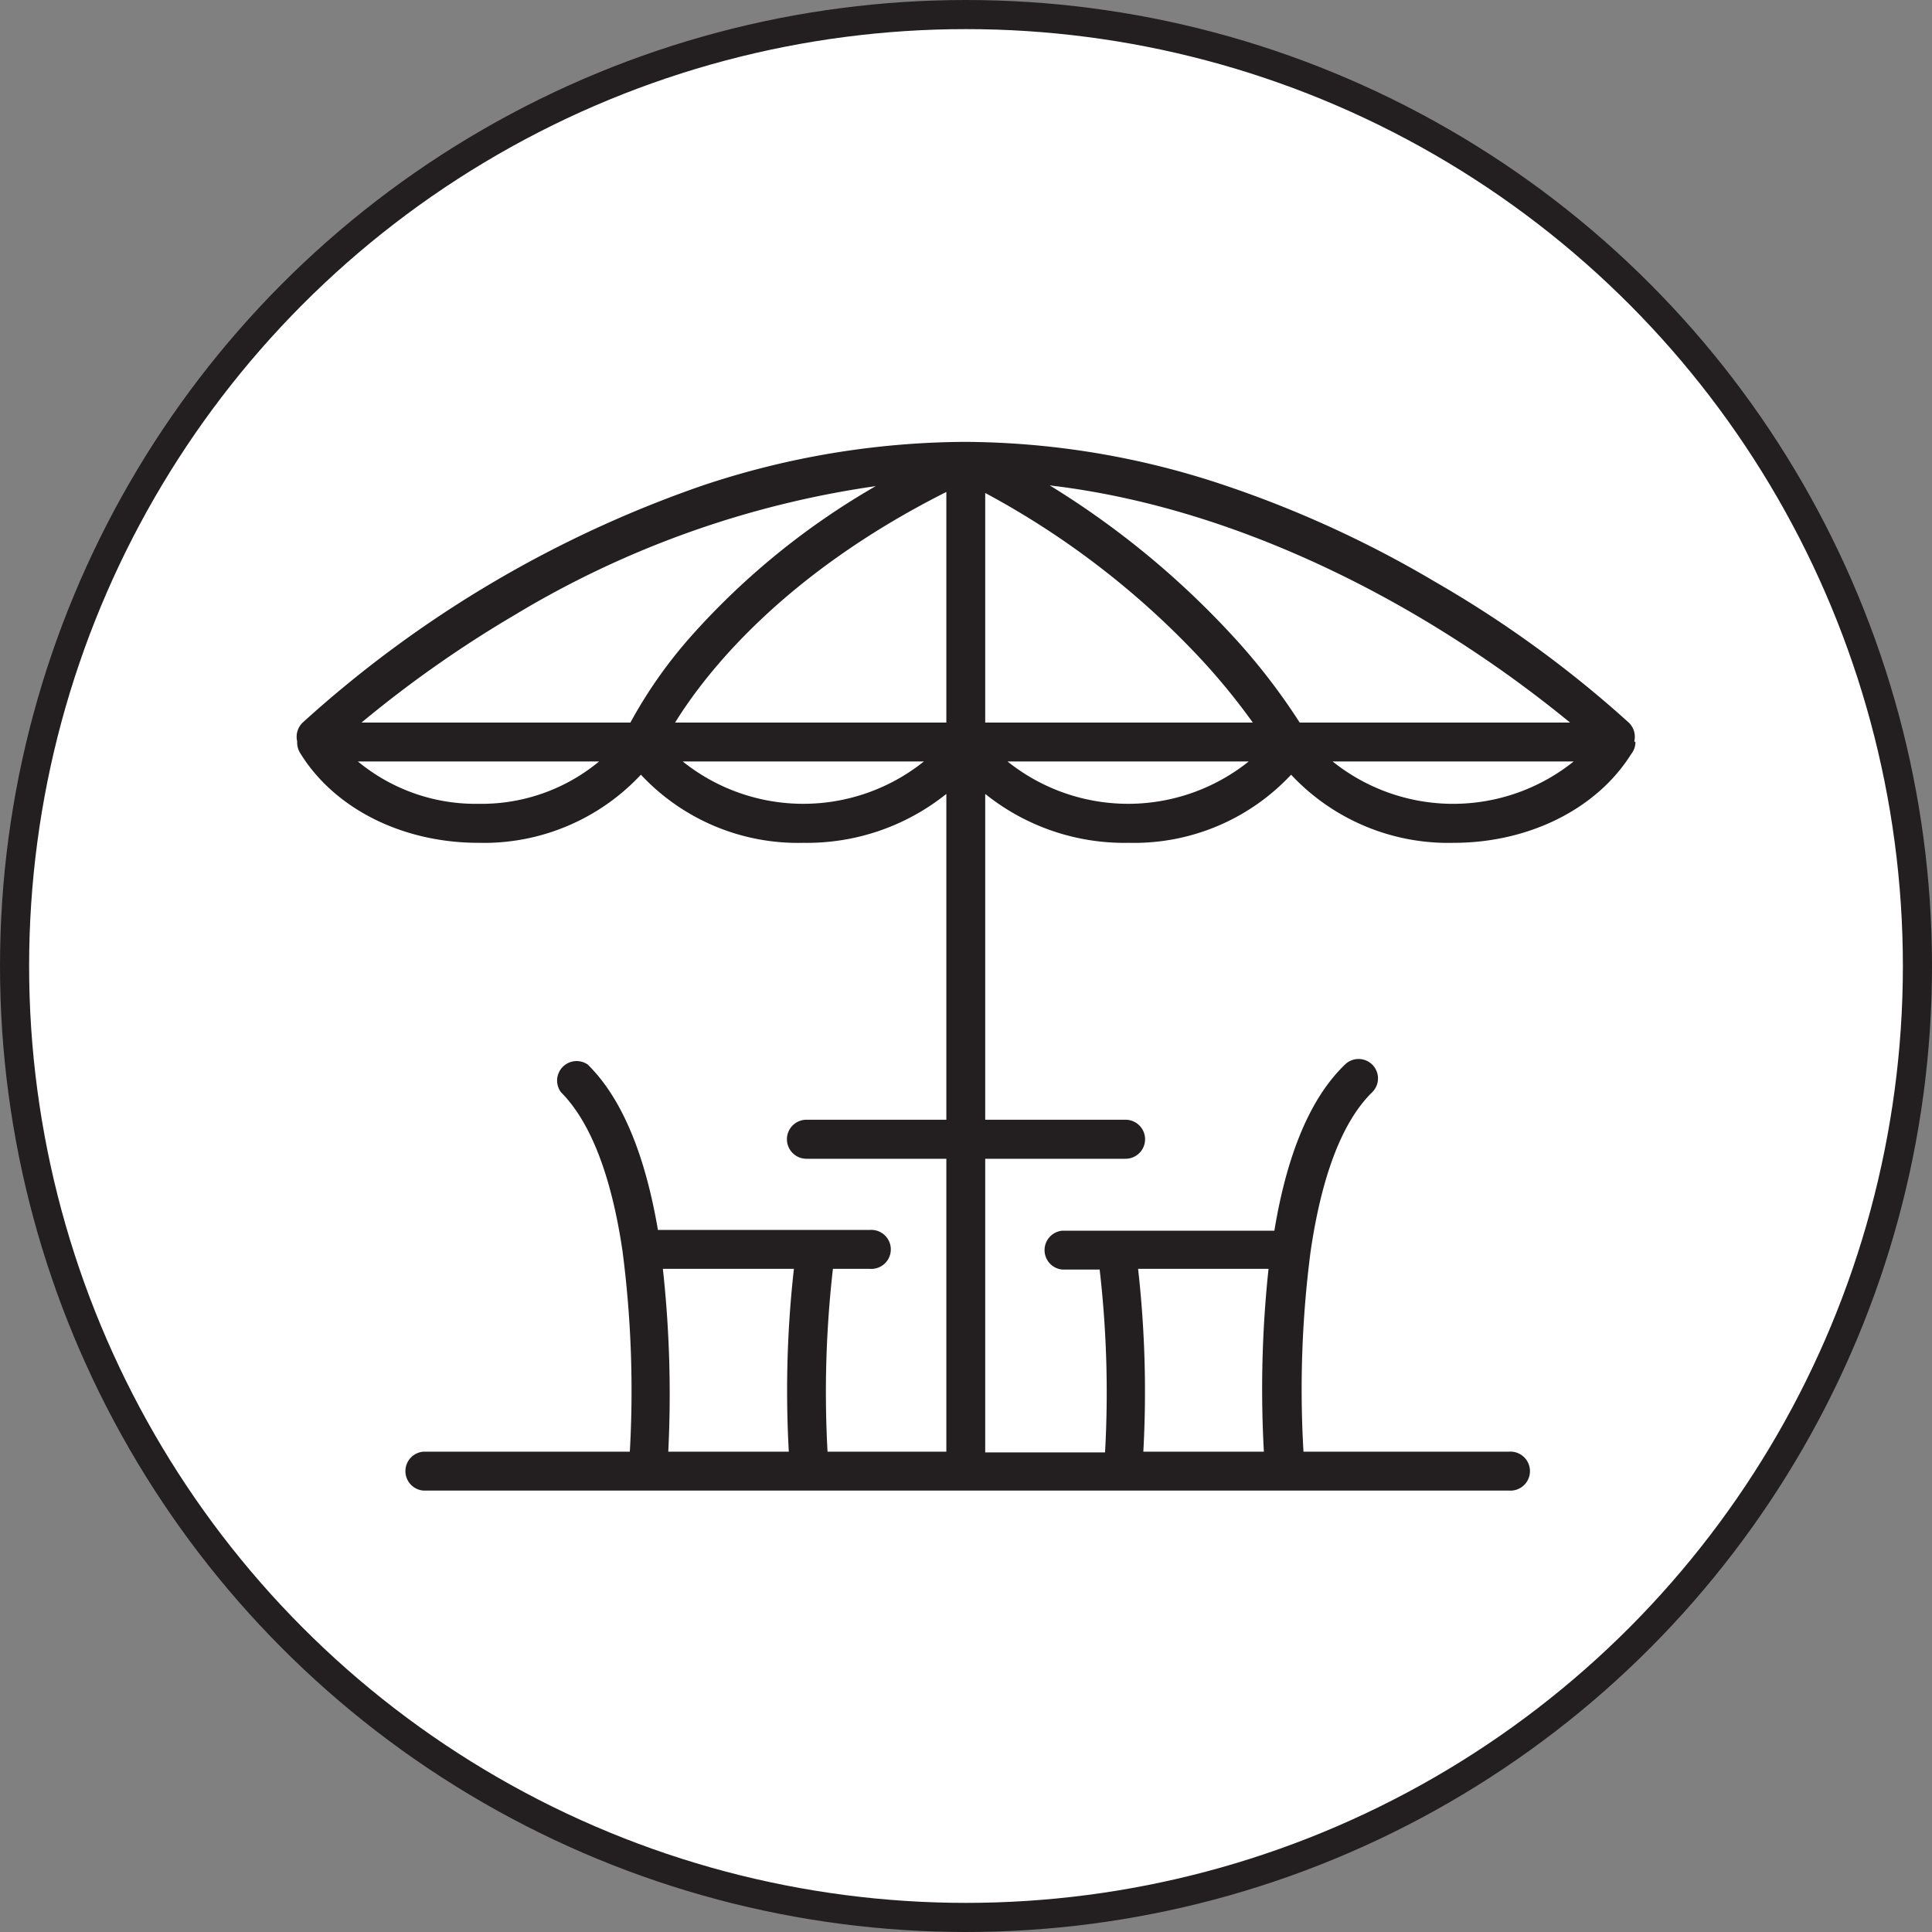 <svg xmlns="http://www.w3.org/2000/svg" viewBox="0 0 132.7 132.7"><rect x="0" y="0" width="132.7" height="132.7" fill="#808080" stroke="none"/><defs><style>.cls-1{fill:#fff;stroke:#231f20;stroke-miterlimit:10;stroke-width:2px;}.cls-2{fill:#231f20;}</style></defs><g id="Layer_2" data-name="Layer 2"><g id="Layer_1-2" data-name="Layer 1"><circle class="cls-1" cx="66.35" cy="66.35" r="65.35"/><path class="cls-2" d="M92,52.77h16.56a13.23,13.23,0,0,1-16.56,0Zm-22.32,0H86.24a13.25,13.25,0,0,1-16.57,0Zm-22.31,0H63.93a13.25,13.25,0,0,1-16.57,0Zm-22.31,0H41.62a12.65,12.65,0,0,1-8.28,2.91,12.68,12.68,0,0,1-8.29-2.91ZM35.82,42.71a66.11,66.11,0,0,1,24.8-8.85A51,51,0,0,0,48,44.1a31.91,31.91,0,0,0-4.23,6H25.3a80,80,0,0,1,10.52-7.39ZM68.14,50.1V34.33a57.33,57.33,0,0,1,14.8,11.39,45,45,0,0,1,3.58,4.38Zm-21.3,0c2.07-3.35,7.36-10.17,18.63-15.84V50.1ZM97.7,42.71a83,83,0,0,1,10.61,7.39H89.74A43.11,43.11,0,0,0,85,44,59,59,0,0,0,72.57,33.81C82.7,35,91.62,39.15,97.7,42.71Zm-19,44.91H87.6a77.77,77.77,0,0,0-.32,12.56H79a75.33,75.33,0,0,0-.36-12.56ZM46,87.62h9a75.08,75.08,0,0,0-.35,12.56H46.37A79.24,79.24,0,0,0,46,87.62Zm66.72-36.23a1.34,1.34,0,0,0-.38-1.29,77.17,77.17,0,0,0-13.27-9.65,75.54,75.54,0,0,0-14.43-6.63,56.65,56.65,0,0,0-17.84-3h-.08a57.55,57.55,0,0,0-18,3A79.4,79.4,0,0,0,21.25,50.11a1.35,1.35,0,0,0-.37,1.27v.08a1.35,1.35,0,0,0,.2.72c2.33,3.81,7,6.18,12.26,6.18a14.75,14.75,0,0,0,11.15-4.68,14.75,14.75,0,0,0,11.16,4.68A15.3,15.3,0,0,0,65.47,55V77.38H55.86a1.34,1.34,0,0,0,0,2.68h9.61v20.12H57.31a74.65,74.65,0,0,1,.37-12.56H60.2a1.34,1.34,0,1,0,0-2.67H45.66c-.9-5.28-2.52-9.1-4.82-11.36A1.34,1.34,0,0,0,39,75.49c2,2,3.46,5.68,4.23,10.93a74.34,74.34,0,0,1,.5,13.76H29.54a1.34,1.34,0,0,0,0,2.67H104.1a1.34,1.34,0,1,0,0-2.67H90a73.29,73.29,0,0,1,.49-13.76c.77-5.25,2.19-8.93,4.23-10.93a1.33,1.33,0,1,0-1.87-1.9C90.5,75.85,88.88,79.67,88,85H73.44a1.34,1.34,0,0,0,0,2.67H76a73.55,73.55,0,0,1,.37,12.56H68.14V80.06h9.64a1.34,1.34,0,0,0,0-2.68H68.14V55A15.26,15.26,0,0,0,78,58.36a14.75,14.75,0,0,0,11.15-4.68,14.77,14.77,0,0,0,11.16,4.68c5.19,0,9.85-2.34,12.2-6.1a1.3,1.3,0,0,0,.29-.82v0Z" transform="translate(-0.47 -0.47)"/></g></g></svg>